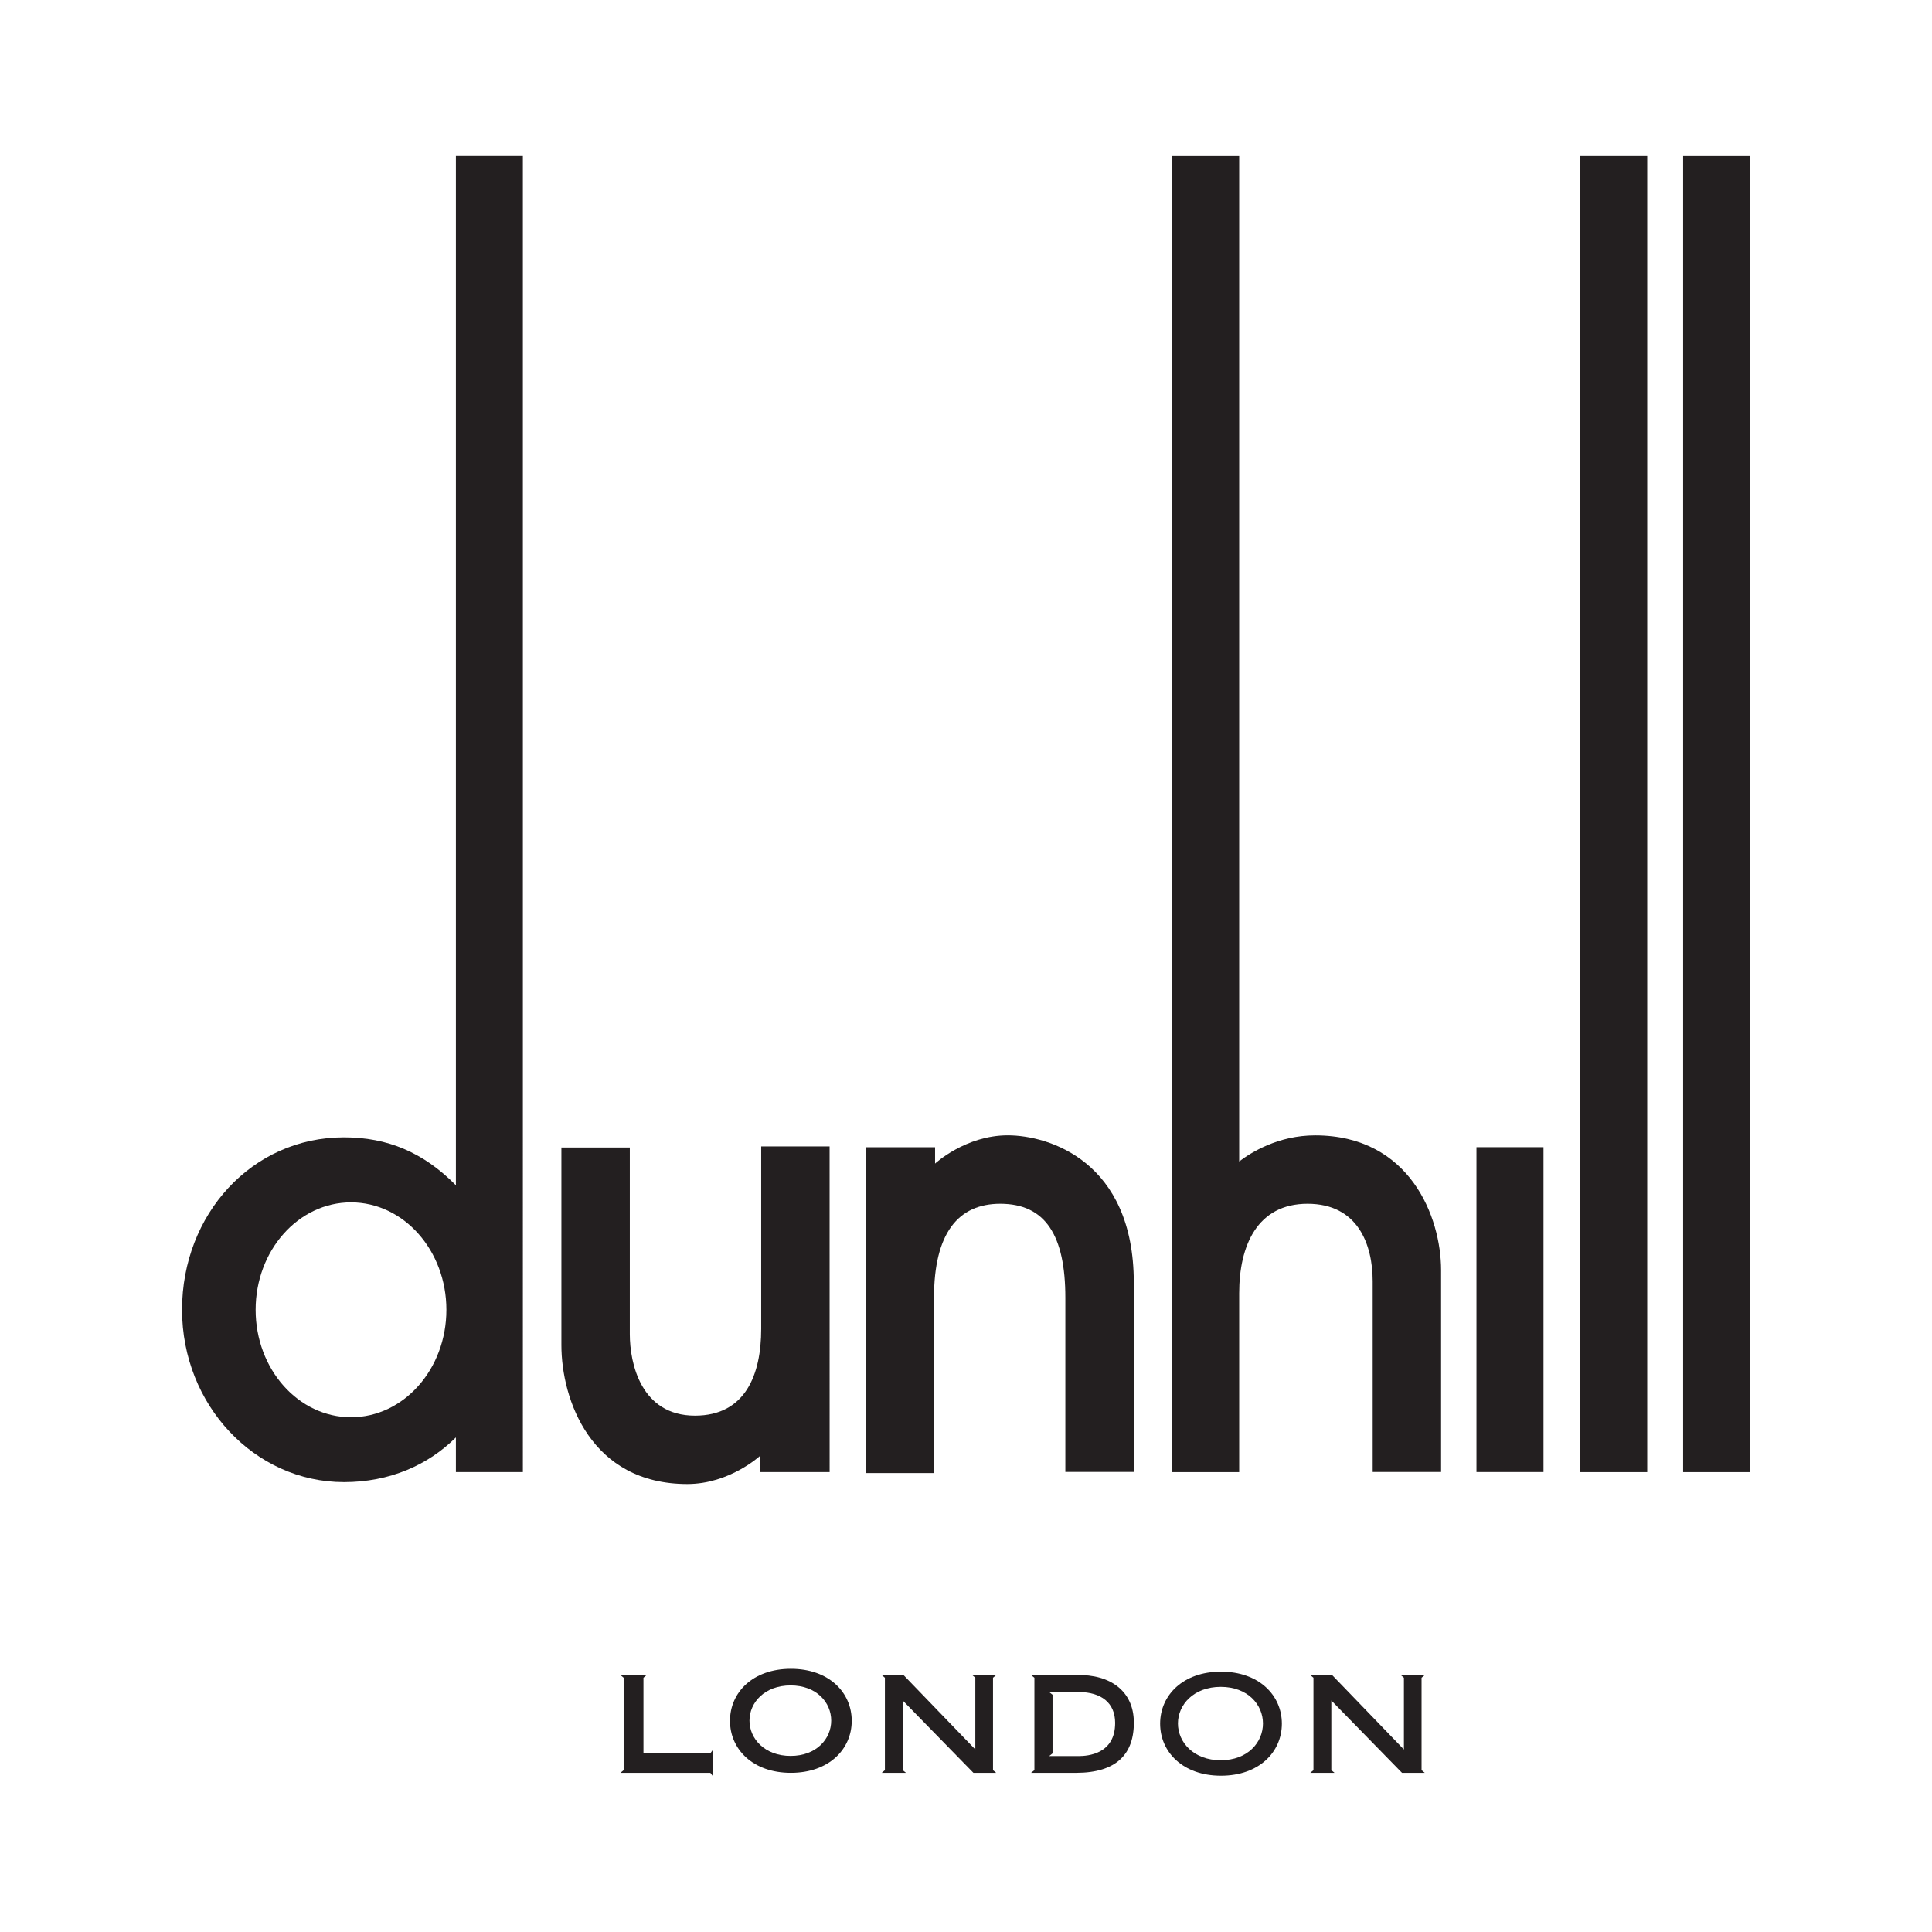 <?xml version="1.0" encoding="utf-8"?>
<!-- Generator: Adobe Illustrator 16.0.0, SVG Export Plug-In . SVG Version: 6.00 Build 0)  -->
<!DOCTYPE svg PUBLIC "-//W3C//DTD SVG 1.1//EN" "http://www.w3.org/Graphics/SVG/1.1/DTD/svg11.dtd">
<svg version="1.1" id="Layer_1" xmlns="http://www.w3.org/2000/svg" xmlns:xlink="http://www.w3.org/1999/xlink" x="0px" y="0px"
	  viewBox="0 0 3000 3000" enable-background="new 0 0 3000 3000" xml:space="preserve">
<g id="layer1">
	<g id="g2715" transform="matrix(4.388,0,0,4.388,-685.179,-293.153)">
		<g id="g71" transform="matrix(1.25,0,0,-1.25,204.657,158.022)">
			<path id="path73" fill="#231F20" d="M206.305-344.048h19.303c0,0,0,43.842,0,49.619c0,18.326,6.878,26.617,18.753,26.617
				c12.841,0,18.43-9.028,18.43-26.617c0-8.447,0-49.307,0-49.307h19.376c0,0,0,49.93,0,53.587
				c0,34.471-24.207,41.713-35.666,41.713c-11.979,0-20.591-8-20.591-8v4.623h-19.573L206.305-344.048"/>
		</g>
		<g id="g75" transform="matrix(1.25,0,0,-1.25,202.212,135.967)">
			<path id="path77" fill="#231F20" d="M198.006-269.218h-19.365c0,0,0-50.367,0-51.676c0-12.924-4.478-24.55-18.742-24.55
				c-15.314,0-18.451,14.867-18.451,23.064c0,11.792,0,52.85,0,52.85h-19.366c0,0,0-52.268,0-55.946
				c0-15.387,8.322-39.323,35.656-39.323c11.989,0,20.602,7.99,20.602,7.99v-4.603h19.677L198.006-269.218"/>
		</g>
		<g id="g79" transform="matrix(1.25,0,0,-1.25,176.339,147.001)">
			<path id="path81" fill="#231F20" d="M110.22-306.654c0-16.799-12.093-30.42-27.001-30.42s-27.002,13.61-27.002,30.42
				c0,16.799,12.083,30.419,27.002,30.419C98.127-276.234,110.22-289.854,110.22-306.654z M112.911,20.003v-291.396
				c-9.257,9.35-19.397,13.568-31.687,13.568c-26.118,0-45.837-21.859-45.837-48.808c0-26.939,20.529-48.798,45.837-48.798
				c12.914,0,23.781,4.8,31.687,12.654v-9.818h18.96V20.003H112.911"/>
		</g>
		<path id="path83" fill="#231F20" d="M678.633,587.724h23.719V472.767h-23.719V587.724z"/>
		<path id="path85" fill="#231F20" d="M715.338,587.755h23.719V122.007h-23.719V587.755z"/>
		<path id="path87" fill="#231F20" d="M751.763,587.755h23.718V122.007h-23.718V587.755z"/>
		<g id="g89" transform="matrix(1.25,0,0,-1.25,234.993,135.22)">
			<path id="path91" fill="#231F20" d="M309.23-266.689c-10.4,0-18.129-4.821-21.495-7.387V10.568h-18.971V-362.03h18.971
				c0,0,0,46.783,0,50.637c0,13.495,5.122,25.339,19.355,25.339c14.212,0,18.441-11.47,18.441-21.952c0-4.675,0-53.982,0-53.982
				h19.366c0,0,0,53.505,0,57.161C344.886-289.857,336.087-266.689,309.23-266.689"/>
		</g>
		<g id="g93" transform="matrix(1.25,0,0,-1.25,188.307,171.842)">
			<path id="path95" fill="#231F20" d="M150.826-390.943v-26.16l-0.904-0.758h25.464l0.707-0.956v7.47l-0.707-0.956h-18.95v21.36
				l0.893,0.769h-7.407L150.826-390.943"/>
		</g>
		<g id="g97" transform="matrix(1.25,0,0,-1.25,205.947,171.842)">
			<path id="path99" fill="#231F20" d="M210.675-390.943v-26.16l-0.904-0.758h6.867l-0.914,0.758v19.719l20.01-20.477h6.441
				l-0.893,0.758v26.16l0.893,0.769h-6.805l0.904-0.759v-20.311l-20.342,21.079h-6.171L210.675-390.943"/>
		</g>
		<g id="g101" transform="matrix(1.25,0,0,-1.25,199.58,172.359)">
			<path id="path103" fill="#231F20" d="M189.078-392.7c-7.345,0-11.646-4.831-11.646-9.963c0-5.122,4.301-9.994,11.646-9.994
				c7.345,0,11.49,4.862,11.49,9.994C200.568-397.531,196.423-392.7,189.078-392.7z M189.151-387.994
				c10.784,0,17.225-6.701,17.225-14.732s-6.441-14.721-17.225-14.721c-10.784,0-17.236,6.691-17.236,14.721
				S178.367-387.994,189.151-387.994"/>
		</g>
		<g id="g105" transform="matrix(1.25,0,0,-1.25,217.037,172.807)">
			<path id="path107" fill="#231F20" d="M248.305-394.213l0.956-0.769v-16.602l-0.956-0.758h8.311
				c2.711,0,10.368,0.602,10.368,9.381c0,5.683-3.927,8.717-10.285,8.748H248.305L248.305-394.213z M243.173-417.09l0.956,0.759
				v26.16l-0.956,0.769h12.831c9.797,0.239,16.135-4.675,16.27-13.153c0.145-9.257-4.976-14.514-16.27-14.534L243.173-417.09"/>
		</g>
		<g id="g109" transform="matrix(1.25,0,0,-1.25,228.622,172.457)">
			<path id="path111" fill="#231F20" d="M287.607-393.028c-7.626,0-12.114-5.028-12.114-10.368c0-5.35,4.488-10.41,12.114-10.41
				c7.646,0,11.958,5.06,11.958,10.41C299.564-398.056,295.253-393.028,287.607-393.028z M287.679-388.726
				c10.784,0,17.236-6.701,17.236-14.721c0-8.031-6.452-14.732-17.236-14.732c-10.784,0-17.225,6.701-17.225,14.732
				C270.454-395.428,276.906-388.726,287.679-388.726"/>
		</g>
		<g id="g113" transform="matrix(1.25,0,0,-1.25,234.883,171.842)">
			<path id="path115" fill="#231F20" d="M308.851-390.943v-26.16l-0.904-0.758h6.867l-0.904,0.758v19.719l20.01-20.477h6.441
				l-0.904,0.758v26.16l0.904,0.769h-6.805l0.904-0.769v-20.311l-20.332,21.08h-6.181L308.851-390.943"/>
		</g>
	</g>
</g>
</svg>
